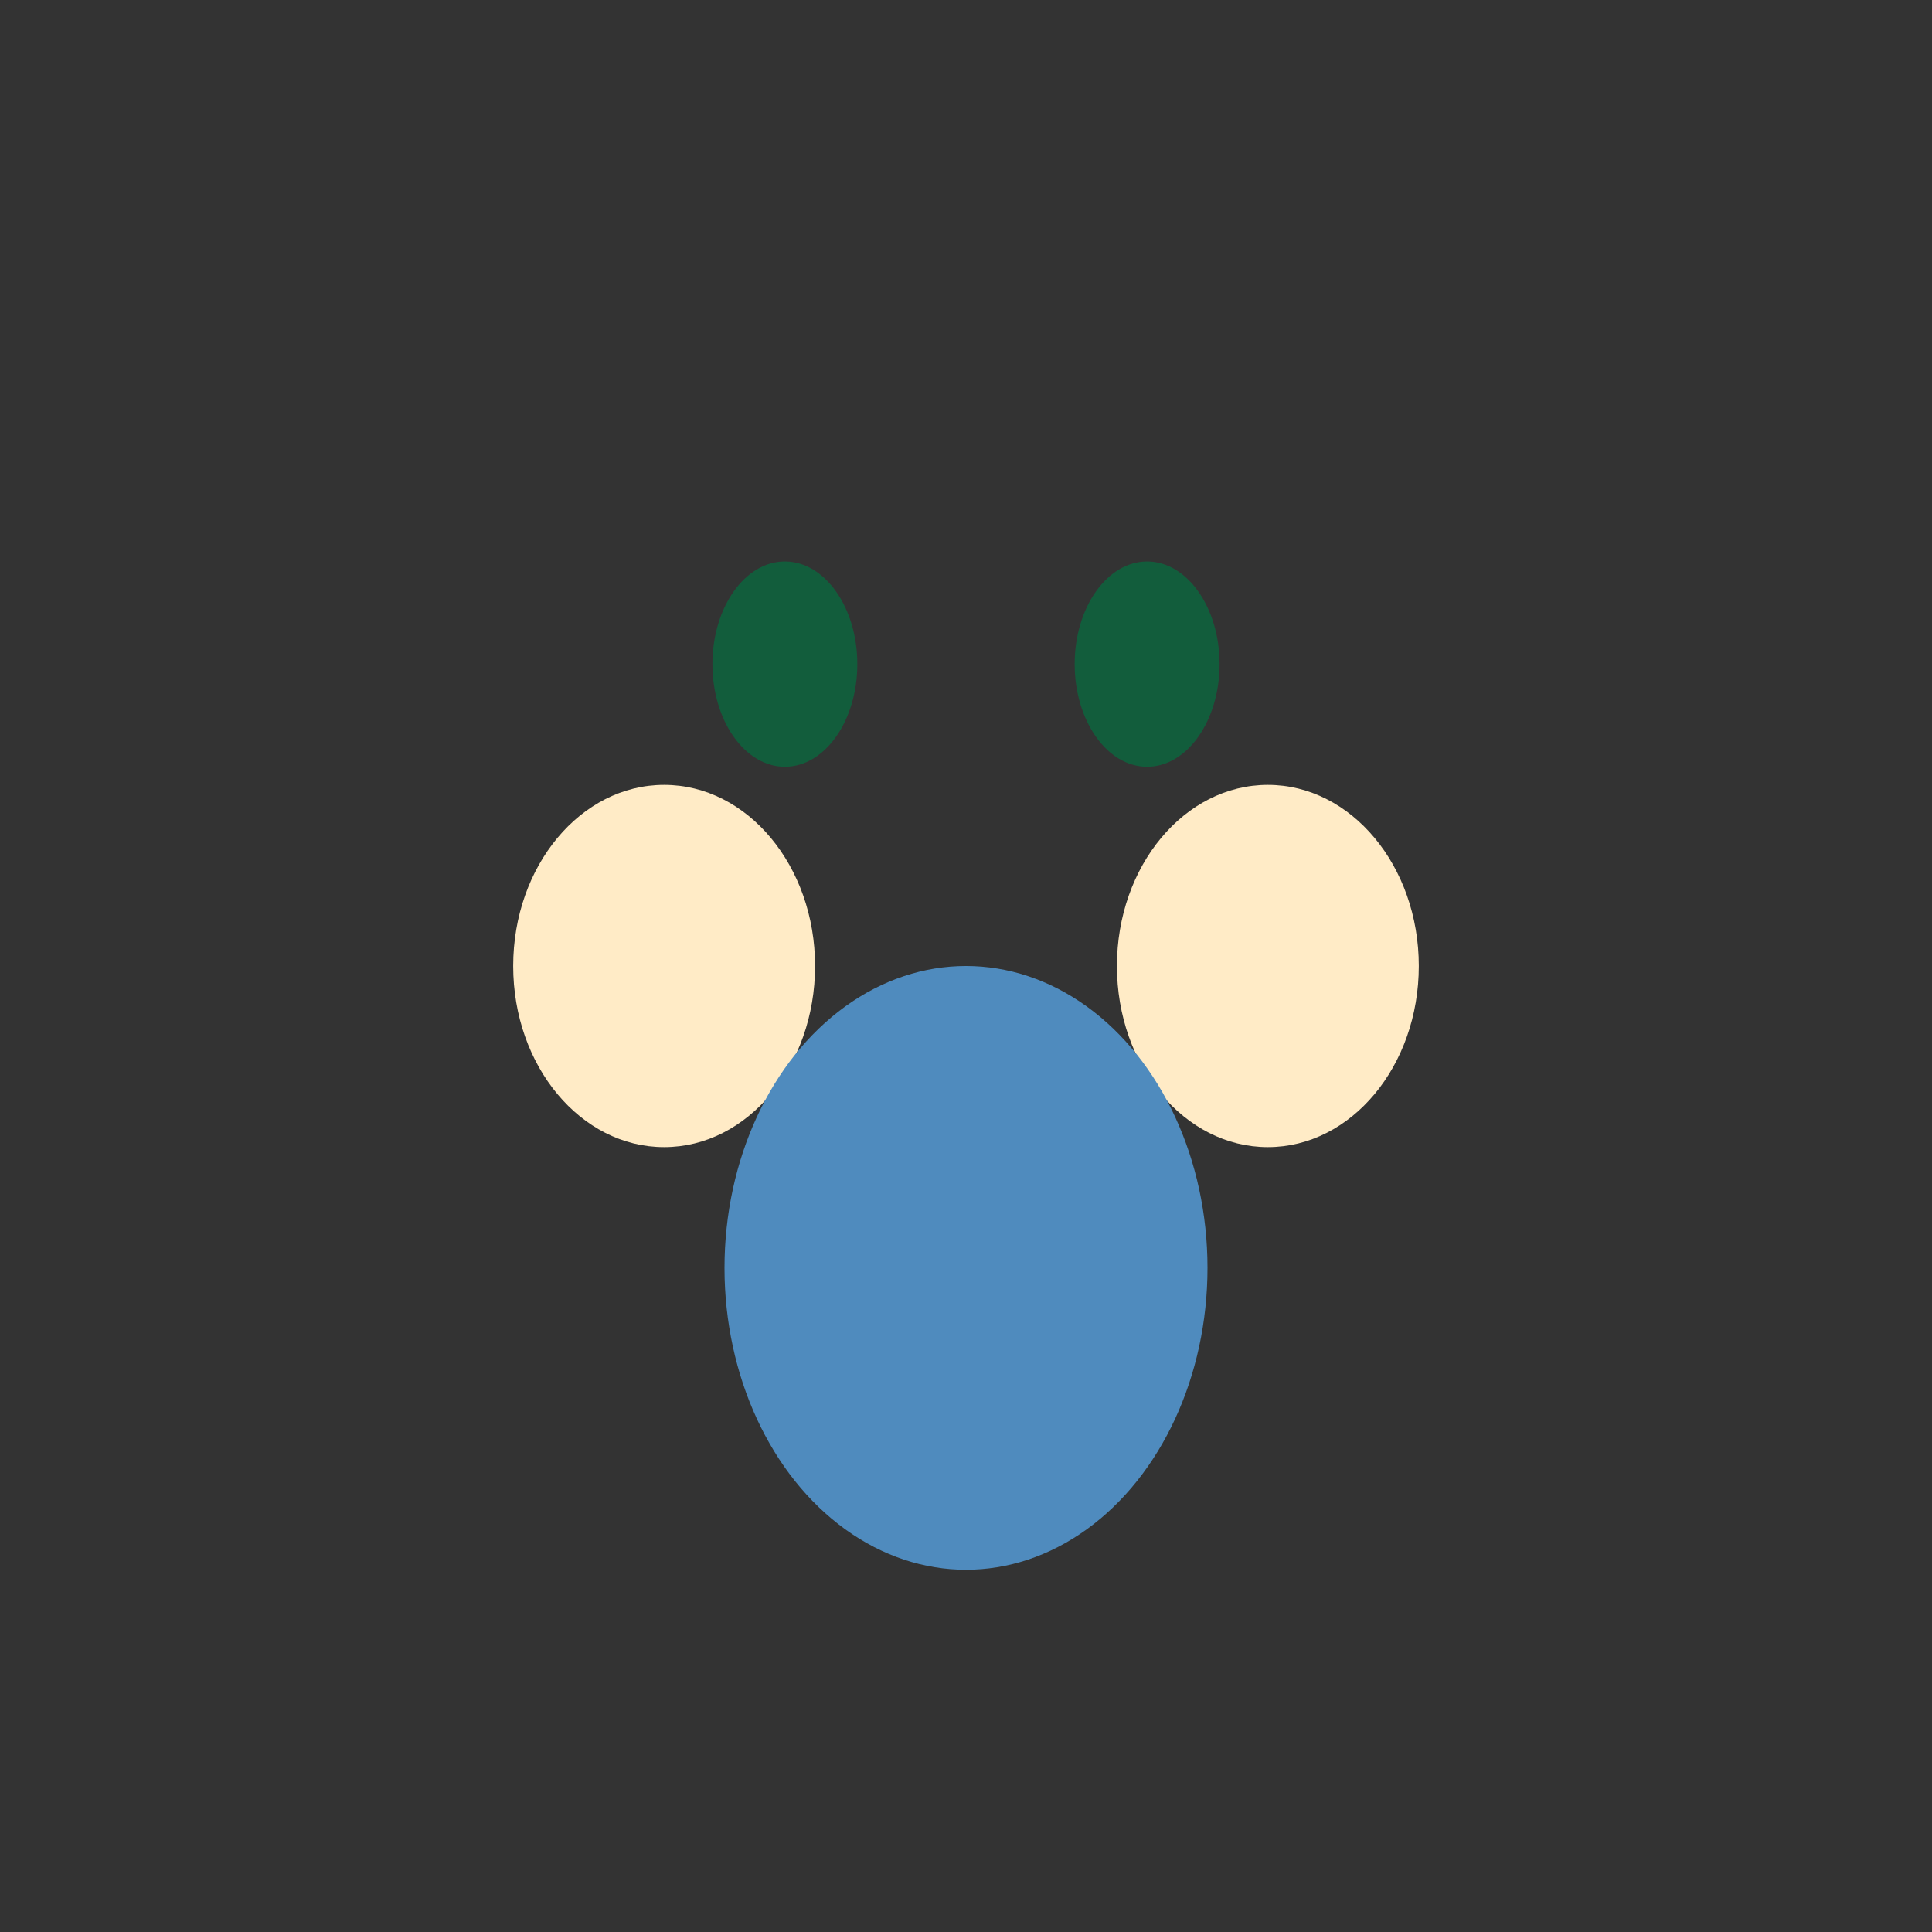 <?xml version="1.0" encoding="UTF-8"?>
<svg xmlns="http://www.w3.org/2000/svg" width="32" height="32" viewBox="0 0 32 32"><rect x="0" y="0" width="32" height="32" fill="#333333" stroke="none"/><ellipse cx="11" cy="16" rx="2.5" ry="3" fill="#FFEBC6"/><ellipse cx="21" cy="16" rx="2.5" ry="3" fill="#FFEBC6"/><ellipse cx="16" cy="21" rx="4" ry="5" fill="#4F8BBE"/><ellipse cx="13" cy="11" rx="1.2" ry="1.7" fill="#125D3C"/><ellipse cx="19" cy="11" rx="1.2" ry="1.7" fill="#125D3C"/></svg>